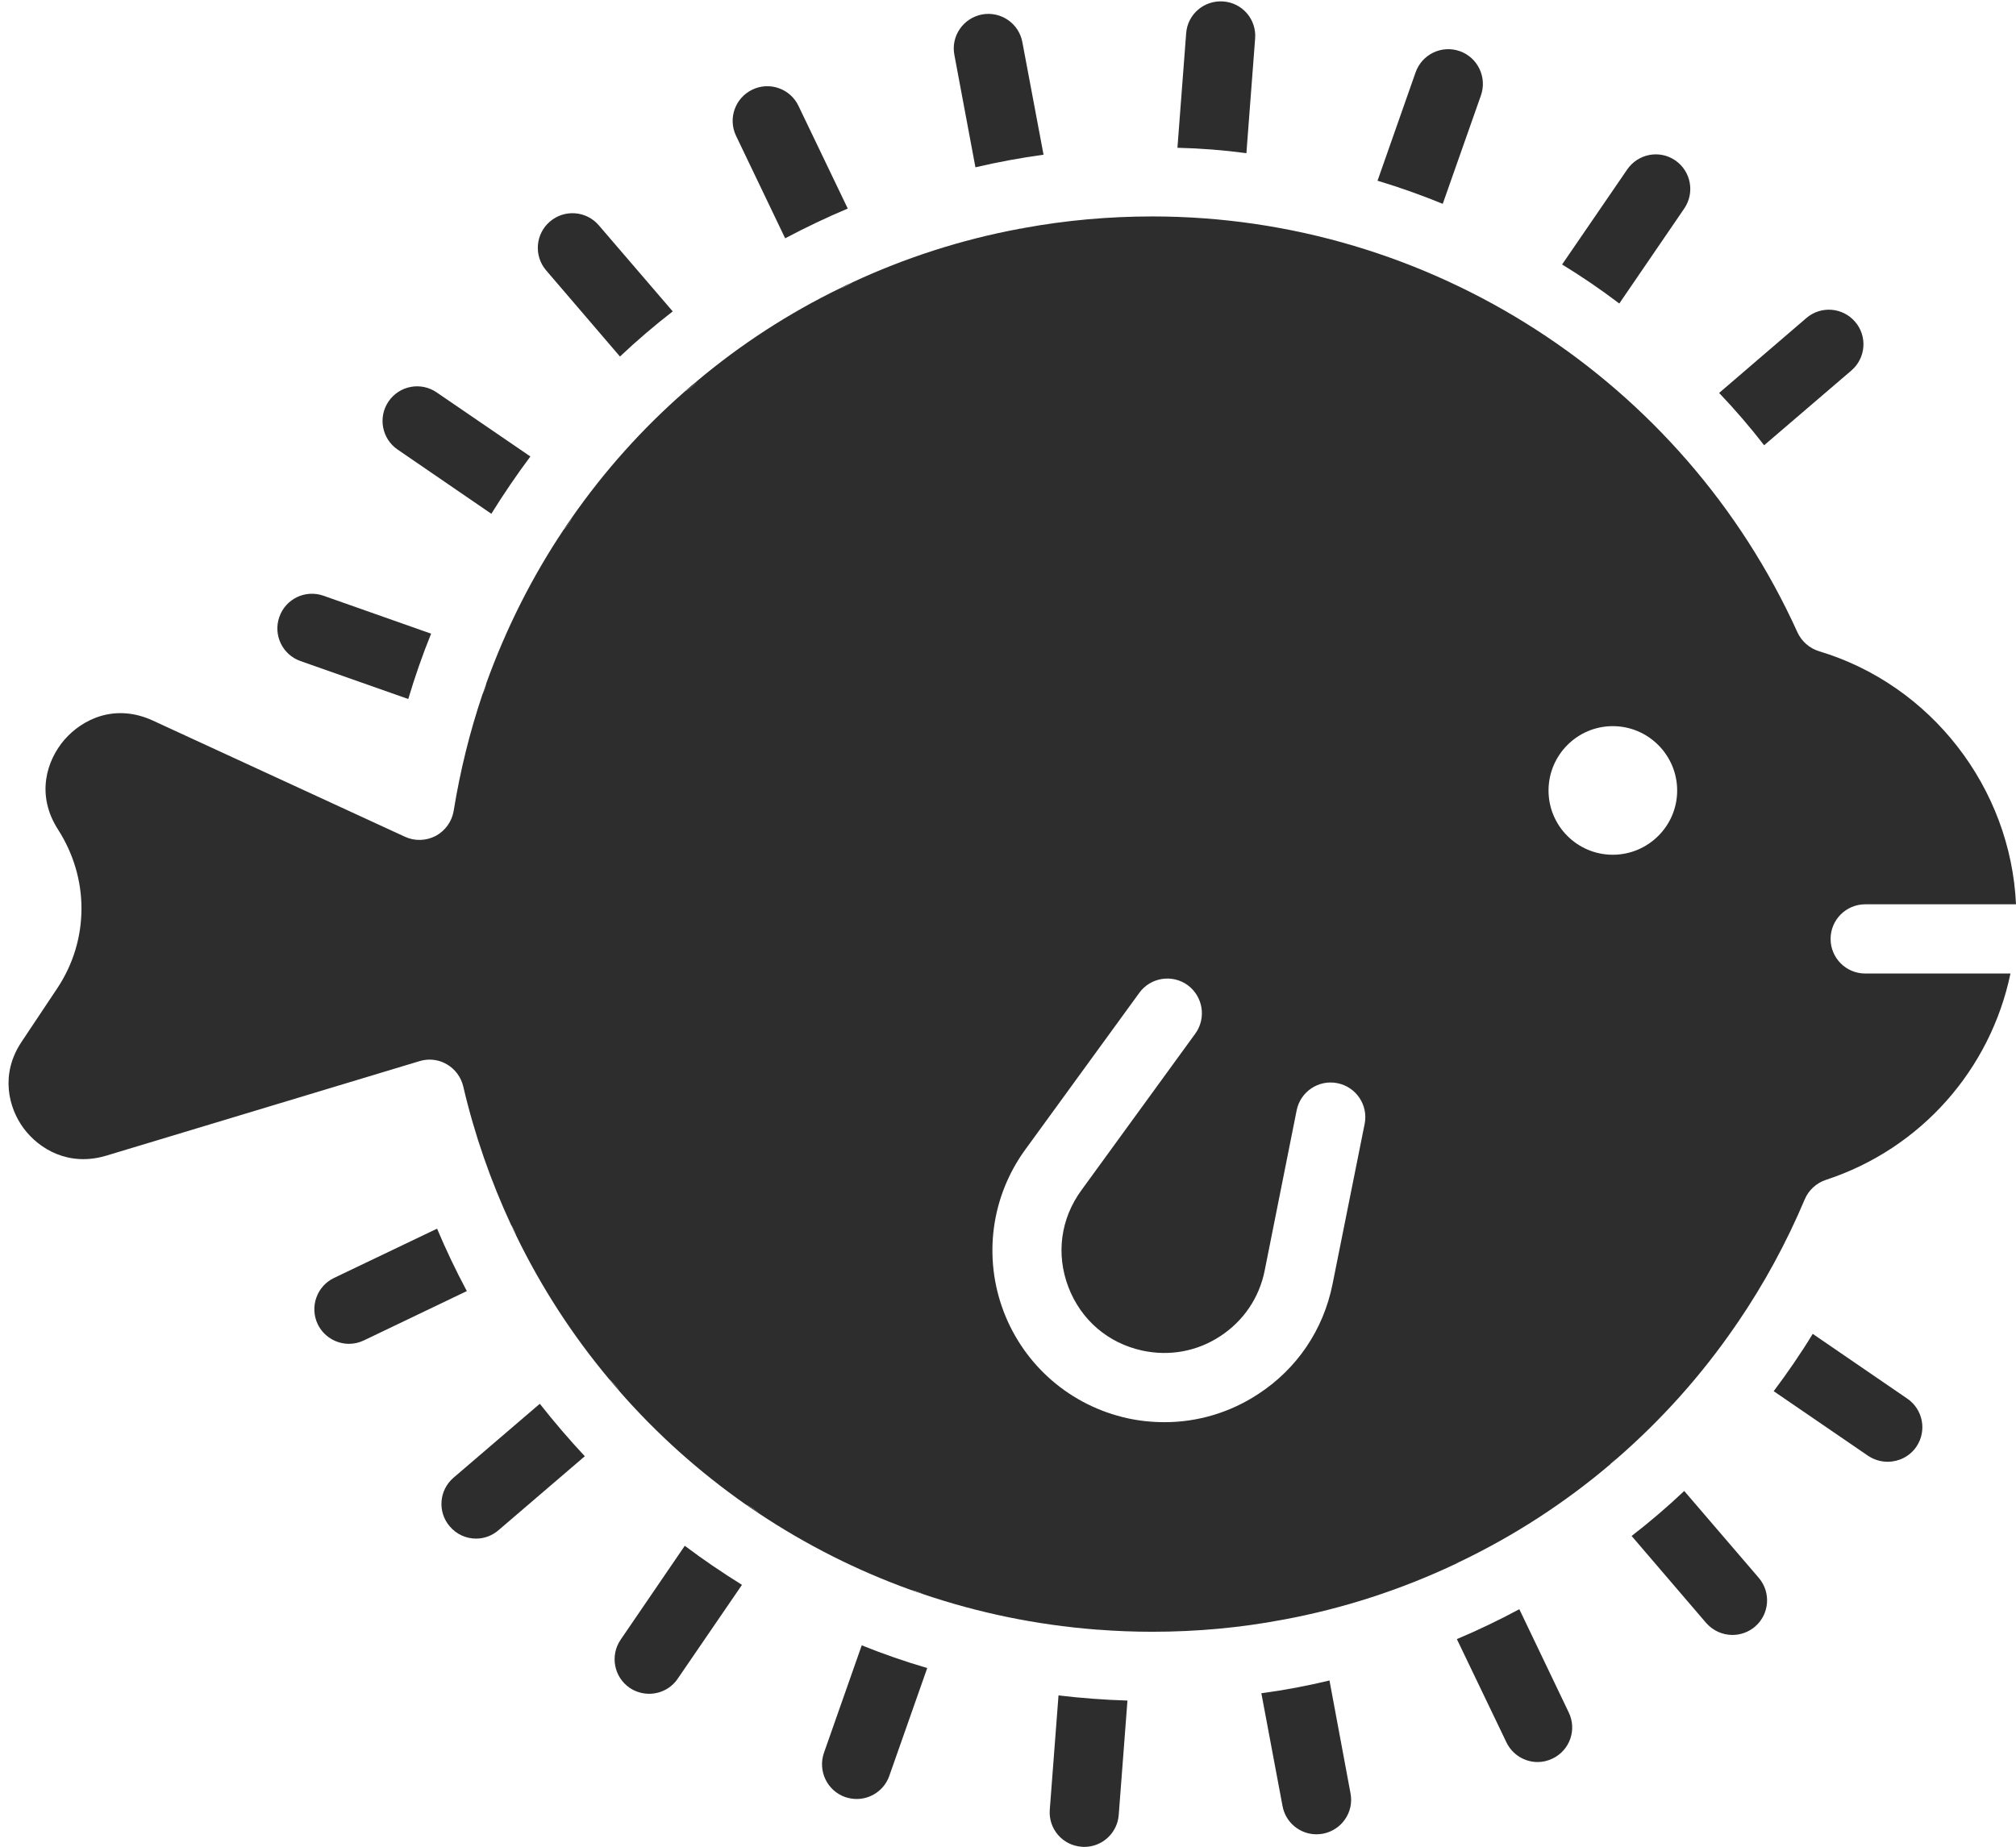 <?xml version="1.0" encoding="UTF-8"?><svg xmlns="http://www.w3.org/2000/svg" xmlns:xlink="http://www.w3.org/1999/xlink" height="563.2" preserveAspectRatio="xMidYMid meet" version="1.0" viewBox="191.4 218.2 614.6 563.2" width="614.6" zoomAndPan="magnify"><g fill="#2e2d2d" id="change1_1"><path d="M 324.645 592.863 C 327.387 599.363 330.426 605.738 333.719 611.898 L 302.355 626.93 C 300.879 627.645 299.316 627.984 297.797 627.984 C 293.867 627.984 290.07 625.746 288.254 621.988 C 285.766 616.715 287.961 610.422 293.234 607.891 L 324.645 592.863" fill="inherit"/><path d="M 348.703 594.848 C 348.238 593.875 347.773 592.902 347.355 591.934 C 347.648 592.355 347.902 592.82 348.113 593.285 C 348.367 593.789 348.578 594.34 348.703 594.848" fill="inherit"/><path d="M 755.809 331.184 L 729.215 353.977 C 724.949 348.449 720.352 343.129 715.496 338.02 L 742.09 315.184 C 746.52 311.387 753.148 311.891 756.949 316.324 C 760.746 320.715 760.242 327.383 755.809 331.184" fill="inherit"/><path d="M 355.965 646.262 C 360.355 651.836 364.914 657.152 369.684 662.262 L 343.387 684.805 C 341.402 686.531 338.953 687.379 336.547 687.379 C 333.551 687.379 330.594 686.109 328.527 683.664 C 324.727 679.273 325.234 672.602 329.664 668.805 L 355.965 646.262" fill="inherit"/><path d="M 380.152 642.336 C 379.184 641.238 378.211 640.059 377.238 638.918 C 377.832 639.34 378.379 639.887 378.887 640.477 C 379.395 641.07 379.816 641.703 380.152 642.336" fill="inherit"/><path d="M 704.855 281.793 L 685.059 310.75 C 679.445 306.488 673.617 302.52 667.625 298.848 L 687.465 269.891 C 690.758 265.078 697.301 263.809 702.113 267.102 C 706.926 270.395 708.148 276.98 704.855 281.793" fill="inherit"/><path d="M 400.16 689.57 C 405.777 693.793 411.602 697.762 417.598 701.477 L 398.008 730.098 C 395.984 733.094 392.648 734.699 389.312 734.699 C 387.246 734.699 385.176 734.105 383.359 732.883 C 378.551 729.59 377.324 723.008 380.617 718.191 L 400.16 689.57" fill="inherit"/><path d="M 422.621 679.609 C 421.352 678.766 420.086 677.879 418.82 677.035 C 419.539 677.289 420.215 677.625 420.848 678.09 C 421.523 678.555 422.113 679.062 422.621 679.609" fill="inherit"/><path d="M 642.891 247.262 L 631.238 280.359 C 624.734 277.699 618.109 275.336 611.355 273.309 L 622.965 240.254 C 624.906 234.77 630.898 231.855 636.43 233.797 C 641.918 235.738 644.789 241.773 642.891 247.262" fill="inherit"/><path d="M 472.812 704.305 C 471.629 703.926 470.406 703.504 469.223 703.082 C 469.855 703.164 470.488 703.336 471.082 703.547 C 471.672 703.758 472.262 704.012 472.812 704.305" fill="inherit"/><path d="M 474.078 726.848 L 462.512 759.73 C 460.992 764.078 456.898 766.781 452.551 766.781 C 451.41 766.781 450.227 766.57 449.047 766.188 C 443.559 764.246 440.688 758.211 442.586 752.723 L 454.109 719.926 C 460.609 722.539 467.281 724.863 474.078 726.848" fill="inherit"/><path d="M 574.039 229.953 L 571.379 264.906 L 571.336 264.906 C 564.414 263.98 557.449 263.43 550.355 263.262 L 553.016 228.352 C 553.438 222.527 558.504 218.219 564.328 218.641 C 570.156 219.062 574.504 224.129 574.039 229.953" fill="inherit"/><path d="M 535.117 736.766 L 532.457 771.637 C 532.035 777.164 527.434 781.387 521.945 781.387 C 521.695 781.387 521.398 781.387 521.145 781.344 C 515.32 780.922 510.973 775.855 511.438 770.031 L 514.098 735.203 C 521.02 736.008 528.027 736.555 535.117 736.766" fill="inherit"/><path d="M 502.234 287.957 C 502.656 287.871 503.078 287.789 503.5 287.746 C 503.332 287.789 503.16 287.828 502.992 287.871 C 502.738 287.914 502.488 287.957 502.234 287.957" fill="inherit"/><path d="M 509.535 265.371 C 502.527 266.344 495.605 267.609 488.77 269.215 L 482.352 234.938 C 481.254 229.195 485.055 223.707 490.793 222.609 C 496.492 221.555 502.023 225.312 503.078 231.055 L 509.535 265.371" fill="inherit"/><path d="M 594.68 777.375 C 594.047 777.461 593.371 777.547 592.738 777.547 C 587.758 777.547 583.324 774 582.395 768.934 L 575.938 734.531 C 582.945 733.602 589.867 732.293 596.707 730.645 L 603.121 765.051 C 604.223 770.789 600.422 776.277 594.68 777.375" fill="inherit"/><path d="M 449.848 281.793 C 443.348 284.535 436.973 287.574 430.766 290.867 L 415.781 259.59 C 413.289 254.355 415.484 248.066 420.762 245.531 C 425.996 243 432.328 245.234 434.82 250.473 L 449.848 281.793" fill="inherit"/><path d="M 451.281 304.293 C 450.734 304.715 450.102 305.094 449.469 305.391 C 448.793 305.727 448.117 305.98 447.398 306.148 C 448.707 305.477 449.973 304.883 451.281 304.293" fill="inherit"/><path d="M 636.559 694.387 C 636.051 694.68 635.543 694.934 634.992 695.188 C 635.332 694.934 635.672 694.766 636.008 694.598 C 636.176 694.512 636.344 694.43 636.559 694.387" fill="inherit"/><path d="M 664.715 754.453 C 663.234 755.172 661.672 755.512 660.152 755.512 C 656.227 755.512 652.473 753.273 650.656 749.516 L 635.543 718.023 C 642.043 715.281 648.375 712.242 654.582 708.906 L 669.652 740.398 C 672.184 745.633 669.988 751.922 664.715 754.453" fill="inherit"/><path d="M 373.949 286.902 L 396.488 313.156 C 390.918 317.465 385.559 322.062 380.406 326.918 L 357.906 300.66 C 354.105 296.23 354.613 289.559 359.047 285.762 C 363.48 281.961 370.148 282.469 373.949 286.902" fill="inherit"/><path d="M 403.961 334.348 C 403.453 335.023 402.906 335.613 402.273 336.164 C 401.641 336.711 401.008 337.137 400.289 337.473 C 401.473 336.418 402.695 335.363 403.961 334.348" fill="inherit"/><path d="M 683.203 663.82 C 683.539 663.527 683.879 663.273 684.215 663.062 C 683.625 663.609 682.992 664.117 682.355 664.625 C 682.609 664.371 682.906 664.074 683.203 663.82" fill="inherit"/><path d="M 726.43 714.227 C 724.445 715.914 721.996 716.758 719.547 716.758 C 716.594 716.758 713.637 715.492 711.527 713.086 L 688.816 686.574 C 694.348 682.312 699.707 677.711 704.855 672.855 L 727.566 699.324 C 731.367 703.758 730.859 710.426 726.43 714.227" fill="inherit"/><path d="M 324.516 337.852 L 353.094 357.398 C 348.871 363.055 344.906 368.879 341.191 374.871 L 312.613 355.285 C 307.801 351.992 306.574 345.41 309.867 340.598 C 313.16 335.785 319.703 334.559 324.516 337.852" fill="inherit"/><path d="M 365.676 376.141 C 365.422 376.816 365.082 377.449 364.66 378.082 C 364.238 378.715 363.73 379.262 363.227 379.727 C 364.027 378.504 364.828 377.32 365.676 376.141" fill="inherit"/><path d="M 720.812 621.906 C 720.941 621.734 721.023 621.566 721.191 621.441 C 721.023 621.777 720.77 622.074 720.52 622.41 C 720.602 622.242 720.688 622.074 720.812 621.906" fill="inherit"/><path d="M 775.605 659.391 C 773.578 662.344 770.246 663.949 766.867 663.949 C 764.844 663.949 762.773 663.359 760.914 662.133 L 732.129 642.422 C 736.348 636.809 740.359 630.98 744.031 624.945 L 772.863 644.699 C 777.676 647.992 778.898 654.578 775.605 659.391" fill="inherit"/><path d="M 290.027 399.863 L 322.828 411.43 C 320.211 417.891 317.891 424.559 315.863 431.355 L 283.02 419.789 C 277.492 417.848 274.621 411.809 276.562 406.32 C 278.504 400.793 284.496 397.922 290.027 399.863" fill="inherit"/><path d="M 339.586 426.84 C 339.504 427.344 339.332 427.852 339.164 428.355 C 338.996 428.781 338.828 429.203 338.613 429.625 C 338.953 428.695 339.25 427.766 339.586 426.84" fill="inherit"/><path d="M 683.074 478.844 C 672.27 478.844 663.488 470.062 663.488 459.258 C 663.488 448.449 672.27 439.629 683.074 439.629 C 693.883 439.629 702.703 448.449 702.703 459.258 C 702.703 470.062 693.883 478.844 683.074 478.844 Z M 607.43 560.906 L 597.637 609.789 C 594.852 623.68 586.828 635.582 574.969 643.309 C 566.355 648.965 556.477 651.875 546.43 651.875 C 542.676 651.875 538.918 651.496 535.203 650.695 C 517.852 646.895 503.711 634.738 497.379 618.148 C 491.09 601.559 493.539 583.109 503.965 568.758 L 538.746 520.93 C 542.168 516.246 548.754 515.188 553.48 518.609 C 558.164 522.07 559.223 528.656 555.805 533.383 L 521.062 581.168 C 514.73 589.863 513.293 600.586 517.094 610.633 C 520.934 620.68 529.164 627.773 539.676 630.051 C 547.906 631.824 556.352 630.305 563.398 625.66 C 570.492 621.02 575.305 613.926 576.949 605.652 L 586.703 556.77 C 587.844 551.07 593.414 547.355 599.113 548.496 C 604.855 549.637 608.57 555.207 607.43 560.906 Z M 749.477 504.512 C 749.477 498.684 754.203 493.957 760.031 493.957 L 806 493.957 C 804.395 458.496 780.164 427.051 745.973 416.789 C 743.062 415.902 740.652 413.793 739.387 411.051 C 704.477 333.969 627.27 284.199 542.715 284.199 C 529.418 284.199 516.332 285.383 503.668 287.703 C 503.629 287.703 503.543 287.703 503.5 287.746 C 503.332 287.789 503.16 287.828 502.992 287.871 C 502.738 287.914 502.488 287.957 502.234 287.957 C 502.148 287.957 502.105 287.957 502.023 288 C 484.25 291.332 467.238 296.863 451.281 304.293 C 450.734 304.715 450.102 305.094 449.469 305.391 C 448.793 305.727 448.117 305.98 447.398 306.148 C 431.781 313.75 417.176 323.246 403.961 334.348 C 403.453 335.023 402.906 335.613 402.273 336.164 C 401.641 336.711 401.008 337.137 400.289 337.473 C 387.246 348.871 375.637 361.828 365.676 376.141 C 365.422 376.816 365.082 377.449 364.66 378.082 C 364.238 378.715 363.73 379.262 363.227 379.727 C 353.602 394.121 345.664 409.867 339.629 426.625 C 339.629 426.711 339.629 426.754 339.586 426.84 C 339.504 427.344 339.332 427.852 339.164 428.355 C 338.996 428.781 338.828 429.203 338.613 429.625 C 338.574 429.707 338.531 429.793 338.488 429.918 C 334.648 441.316 331.691 453.18 329.707 465.465 C 329.16 468.715 327.133 471.543 324.223 473.105 C 321.309 474.621 317.848 474.75 314.848 473.355 L 238.02 437.941 C 226.453 432.621 216.535 437.477 211.047 443.766 C 205.602 450.098 202.266 460.609 209.148 471.246 C 213.789 478.508 216.238 486.781 216.238 495.223 C 216.238 503.879 213.707 512.277 208.852 519.578 L 197.961 535.918 C 191.375 545.797 193.992 556.055 198.637 562.301 C 203.281 568.547 212.312 574.035 223.754 570.617 L 319.281 541.785 C 320.297 541.488 321.309 541.32 322.363 541.32 C 324.18 541.32 325.992 541.785 327.641 542.754 C 330.129 544.191 331.945 546.641 332.621 549.469 C 336.082 564.324 341.062 578.469 347.27 591.852 C 347.27 591.852 347.312 591.891 347.355 591.934 C 347.648 592.355 347.902 592.82 348.113 593.285 C 348.367 593.789 348.578 594.34 348.703 594.848 C 356.43 610.805 366.055 625.578 377.199 638.875 L 377.238 638.918 C 377.832 639.34 378.379 639.887 378.887 640.477 C 379.395 641.07 379.816 641.703 380.152 642.336 C 391.594 655.465 404.594 667.074 418.82 677.035 C 419.539 677.289 420.215 677.625 420.848 678.09 C 421.523 678.555 422.113 679.062 422.621 679.609 C 437.059 689.234 452.676 697.129 469.223 703.082 C 469.855 703.164 470.488 703.336 471.082 703.547 C 471.672 703.758 472.262 704.012 472.812 704.305 C 489.57 710.004 507.258 713.676 525.492 715.109 C 525.703 715.152 525.957 715.152 526.211 715.152 C 531.656 715.574 537.145 715.785 542.715 715.785 C 556.227 715.785 569.52 714.562 582.48 712.113 C 582.523 712.113 582.605 712.113 582.734 712.07 C 600.93 708.695 618.488 702.953 634.953 695.188 C 634.992 695.188 634.992 695.188 634.992 695.188 C 635.332 694.934 635.672 694.766 636.008 694.598 C 636.176 694.512 636.344 694.43 636.559 694.387 C 653.02 686.492 668.387 676.527 682.273 664.75 C 682.316 664.711 682.355 664.711 682.355 664.625 C 682.609 664.371 682.906 664.074 683.203 663.82 C 683.539 663.527 683.879 663.273 684.215 663.062 C 697.891 651.199 710.133 637.566 720.52 622.41 C 720.602 622.242 720.688 622.074 720.812 621.906 C 720.941 621.734 721.023 621.566 721.191 621.441 C 729.129 609.789 735.969 597.254 741.582 583.953 C 742.766 581.129 745.129 578.973 748 578.004 C 777.125 568.465 798.234 544.23 804.312 515.062 L 760.031 515.062 C 754.203 515.062 749.477 510.336 749.477 504.512" fill="inherit"/></g></svg>